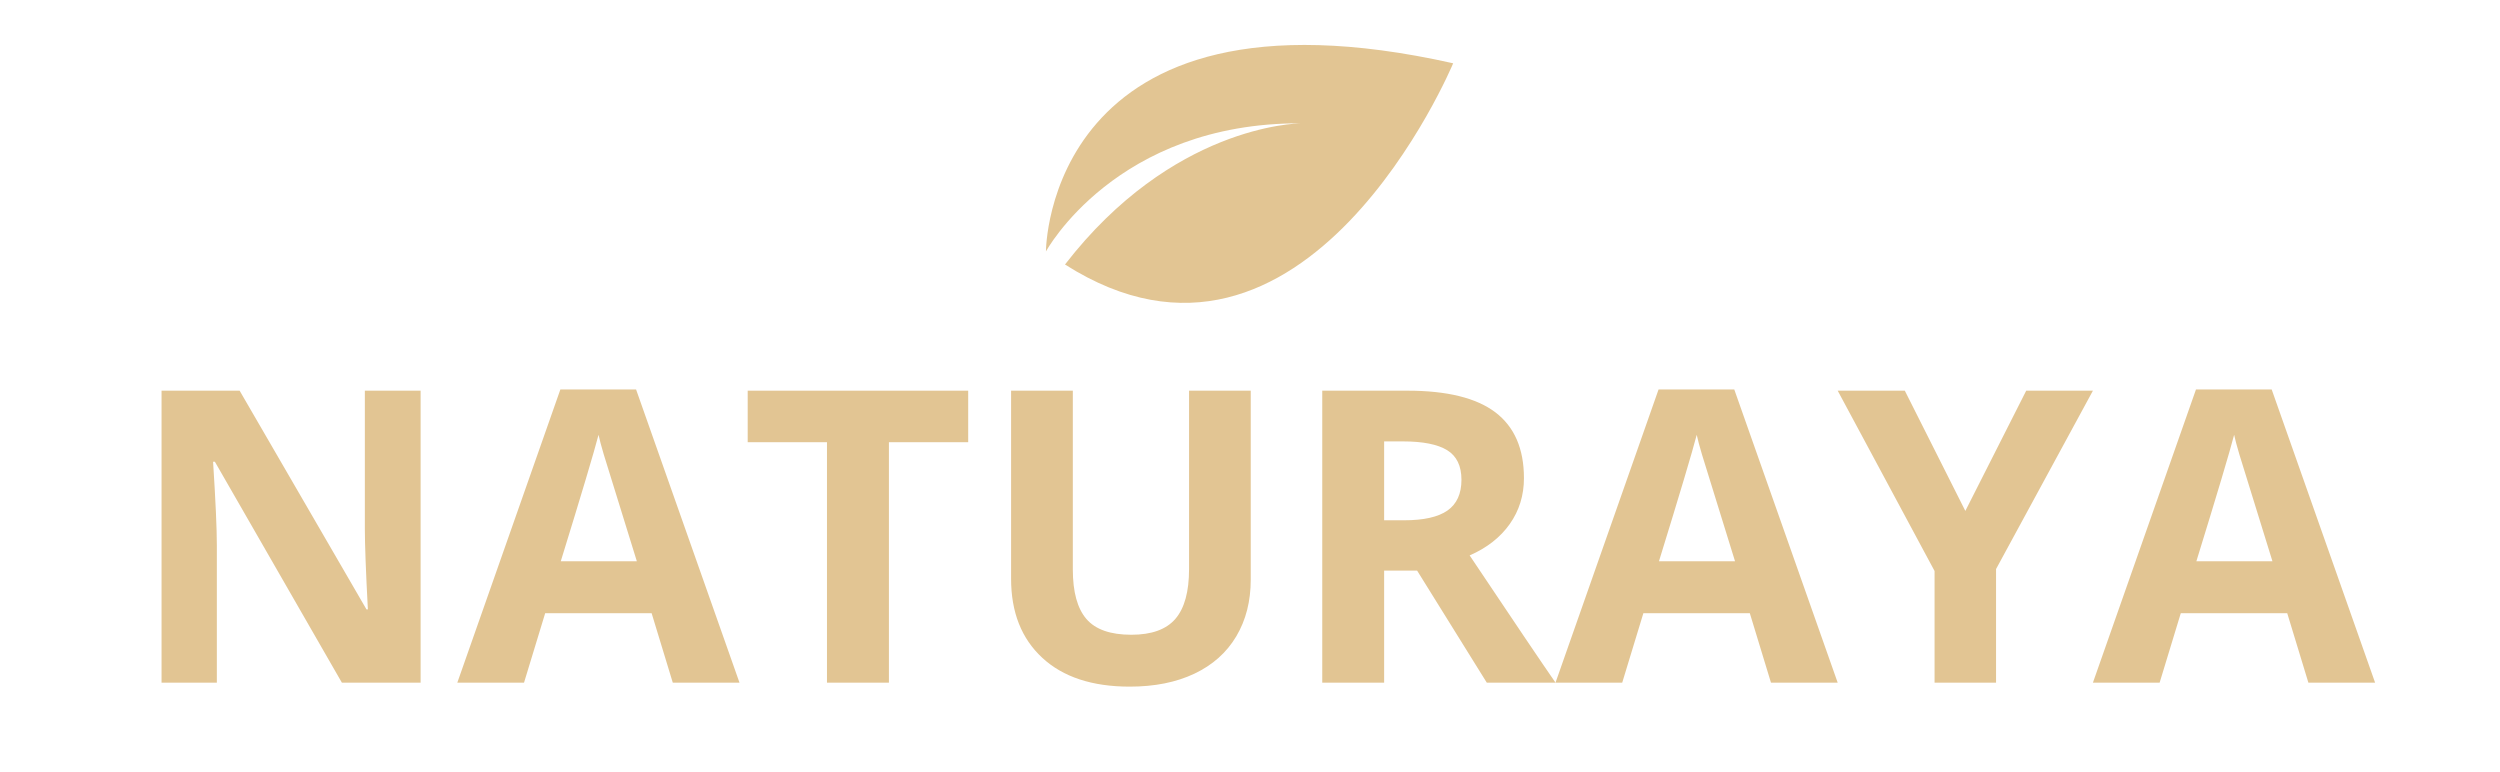<svg xmlns="http://www.w3.org/2000/svg" xmlns:xlink="http://www.w3.org/1999/xlink" width="1036" zoomAndPan="magnify" viewBox="0 0 776.88 240" height="320" preserveAspectRatio="xMidYMid meet" version="1.2"><defs><clipPath id="1c7f956b28"><path d="M 325 13 L 451.66 13 L 451.66 95 L 325 95 Z M 325 13 "/></clipPath></defs><g id="4b46710f7f"><g clip-rule="nonzero" clip-path="url(#1c7f956b28)"><path style=" stroke:none;fill-rule:nonzero;fill:#e2c593;fill-opacity:1;" d="M 325.02 78.152 C 325.02 78.152 346.758 38.039 404.383 38.332 C 404.434 38.332 404.461 38.332 404.461 38.332 C 404.434 38.332 404.41 38.332 404.383 38.332 C 402.473 38.352 364.16 39.27 330.941 82.207 C 405.68 129.789 451.586 19.672 451.586 19.672 C 325.012 -8.723 325.02 78.152 325.02 78.152 "/></g><g style="fill:#e2c593;fill-opacity:1;"><g transform="translate(38.727, 212.172)"><path style="stroke:none" d="M 91.938 0 L 67.469 0 L 28 -68.656 L 27.438 -68.656 C 28.219 -56.531 28.609 -47.879 28.609 -42.703 L 28.609 0 L 11.422 0 L 11.422 -90.75 L 35.688 -90.75 L 75.109 -22.781 L 75.547 -22.781 C 74.922 -34.57 74.609 -42.91 74.609 -47.797 L 74.609 -90.75 L 91.938 -90.75 Z M 91.938 0 "/></g></g><g style="fill:#e2c593;fill-opacity:1;"><g transform="translate(142.072, 212.172)"><path style="stroke:none" d="M 66.969 0 L 60.391 -21.594 L 27.312 -21.594 L 20.734 0 L 0 0 L 32.031 -91.125 L 55.562 -91.125 L 87.703 0 Z M 55.797 -37.734 C 49.711 -57.305 46.285 -68.375 45.516 -70.938 C 44.754 -73.508 44.211 -75.539 43.891 -77.031 C 42.523 -71.738 38.613 -58.641 32.156 -37.734 Z M 55.797 -37.734 "/></g></g><g style="fill:#e2c593;fill-opacity:1;"><g transform="translate(229.776, 212.172)"><path style="stroke:none" d="M 46.438 0 L 27.188 0 L 27.188 -74.734 L 2.547 -74.734 L 2.547 -90.75 L 71.078 -90.75 L 71.078 -74.734 L 46.438 -74.734 Z M 46.438 0 "/></g></g><g style="fill:#e2c593;fill-opacity:1;"><g transform="translate(303.39, 212.172)"><path style="stroke:none" d="M 85.281 -90.75 L 85.281 -32.031 C 85.281 -25.32 83.781 -19.441 80.781 -14.391 C 77.781 -9.348 73.445 -5.484 67.781 -2.797 C 62.113 -0.109 55.41 1.234 47.672 1.234 C 36.004 1.234 26.941 -1.754 20.484 -7.734 C 14.023 -13.711 10.797 -21.895 10.797 -32.281 L 10.797 -90.75 L 29.984 -90.75 L 29.984 -35.188 C 29.984 -28.195 31.391 -23.066 34.203 -19.797 C 37.016 -16.523 41.672 -14.891 48.172 -14.891 C 54.461 -14.891 59.023 -16.535 61.859 -19.828 C 64.691 -23.117 66.109 -28.281 66.109 -35.312 L 66.109 -90.75 Z M 85.281 -90.75 "/></g></g><g style="fill:#e2c593;fill-opacity:1;"><g transform="translate(399.473, 212.172)"><path style="stroke:none" d="M 30.656 -50.469 L 36.875 -50.469 C 42.957 -50.469 47.445 -51.477 50.344 -53.5 C 53.238 -55.531 54.688 -58.719 54.688 -63.062 C 54.688 -67.363 53.207 -70.426 50.25 -72.25 C 47.289 -74.07 42.707 -74.984 36.5 -74.984 L 30.656 -74.984 Z M 30.656 -34.828 L 30.656 0 L 11.422 0 L 11.422 -90.75 L 37.859 -90.75 C 50.191 -90.75 59.316 -88.504 65.234 -84.016 C 71.148 -79.523 74.109 -72.707 74.109 -63.562 C 74.109 -58.227 72.641 -53.477 69.703 -49.312 C 66.766 -45.156 62.609 -41.898 57.234 -39.547 C 70.891 -19.141 79.785 -5.957 83.922 0 L 62.562 0 L 40.906 -34.828 Z M 30.656 -34.828 "/></g></g><g style="fill:#e2c593;fill-opacity:1;"><g transform="translate(483.39, 212.172)"><path style="stroke:none" d="M 66.969 0 L 60.391 -21.594 L 27.312 -21.594 L 20.734 0 L 0 0 L 32.031 -91.125 L 55.562 -91.125 L 87.703 0 Z M 55.797 -37.734 C 49.711 -57.305 46.285 -68.375 45.516 -70.938 C 44.754 -73.508 44.211 -75.539 43.891 -77.031 C 42.523 -71.738 38.613 -58.641 32.156 -37.734 Z M 55.797 -37.734 "/></g></g><g style="fill:#e2c593;fill-opacity:1;"><g transform="translate(571.094, 212.172)"><path style="stroke:none" d="M 39.672 -53.375 L 58.594 -90.75 L 79.328 -90.75 L 49.219 -35.312 L 49.219 0 L 30.109 0 L 30.109 -34.703 L 0 -90.75 L 20.859 -90.75 Z M 39.672 -53.375 "/></g></g><g style="fill:#e2c593;fill-opacity:1;"><g transform="translate(650.418, 212.172)"><path style="stroke:none" d="M 66.969 0 L 60.391 -21.594 L 27.312 -21.594 L 20.734 0 L 0 0 L 32.031 -91.125 L 55.562 -91.125 L 87.703 0 Z M 55.797 -37.734 C 49.711 -57.305 46.285 -68.375 45.516 -70.938 C 44.754 -73.508 44.211 -75.539 43.891 -77.031 C 42.523 -71.738 38.613 -58.641 32.156 -37.734 Z M 55.797 -37.734 "/></g></g></g></svg>